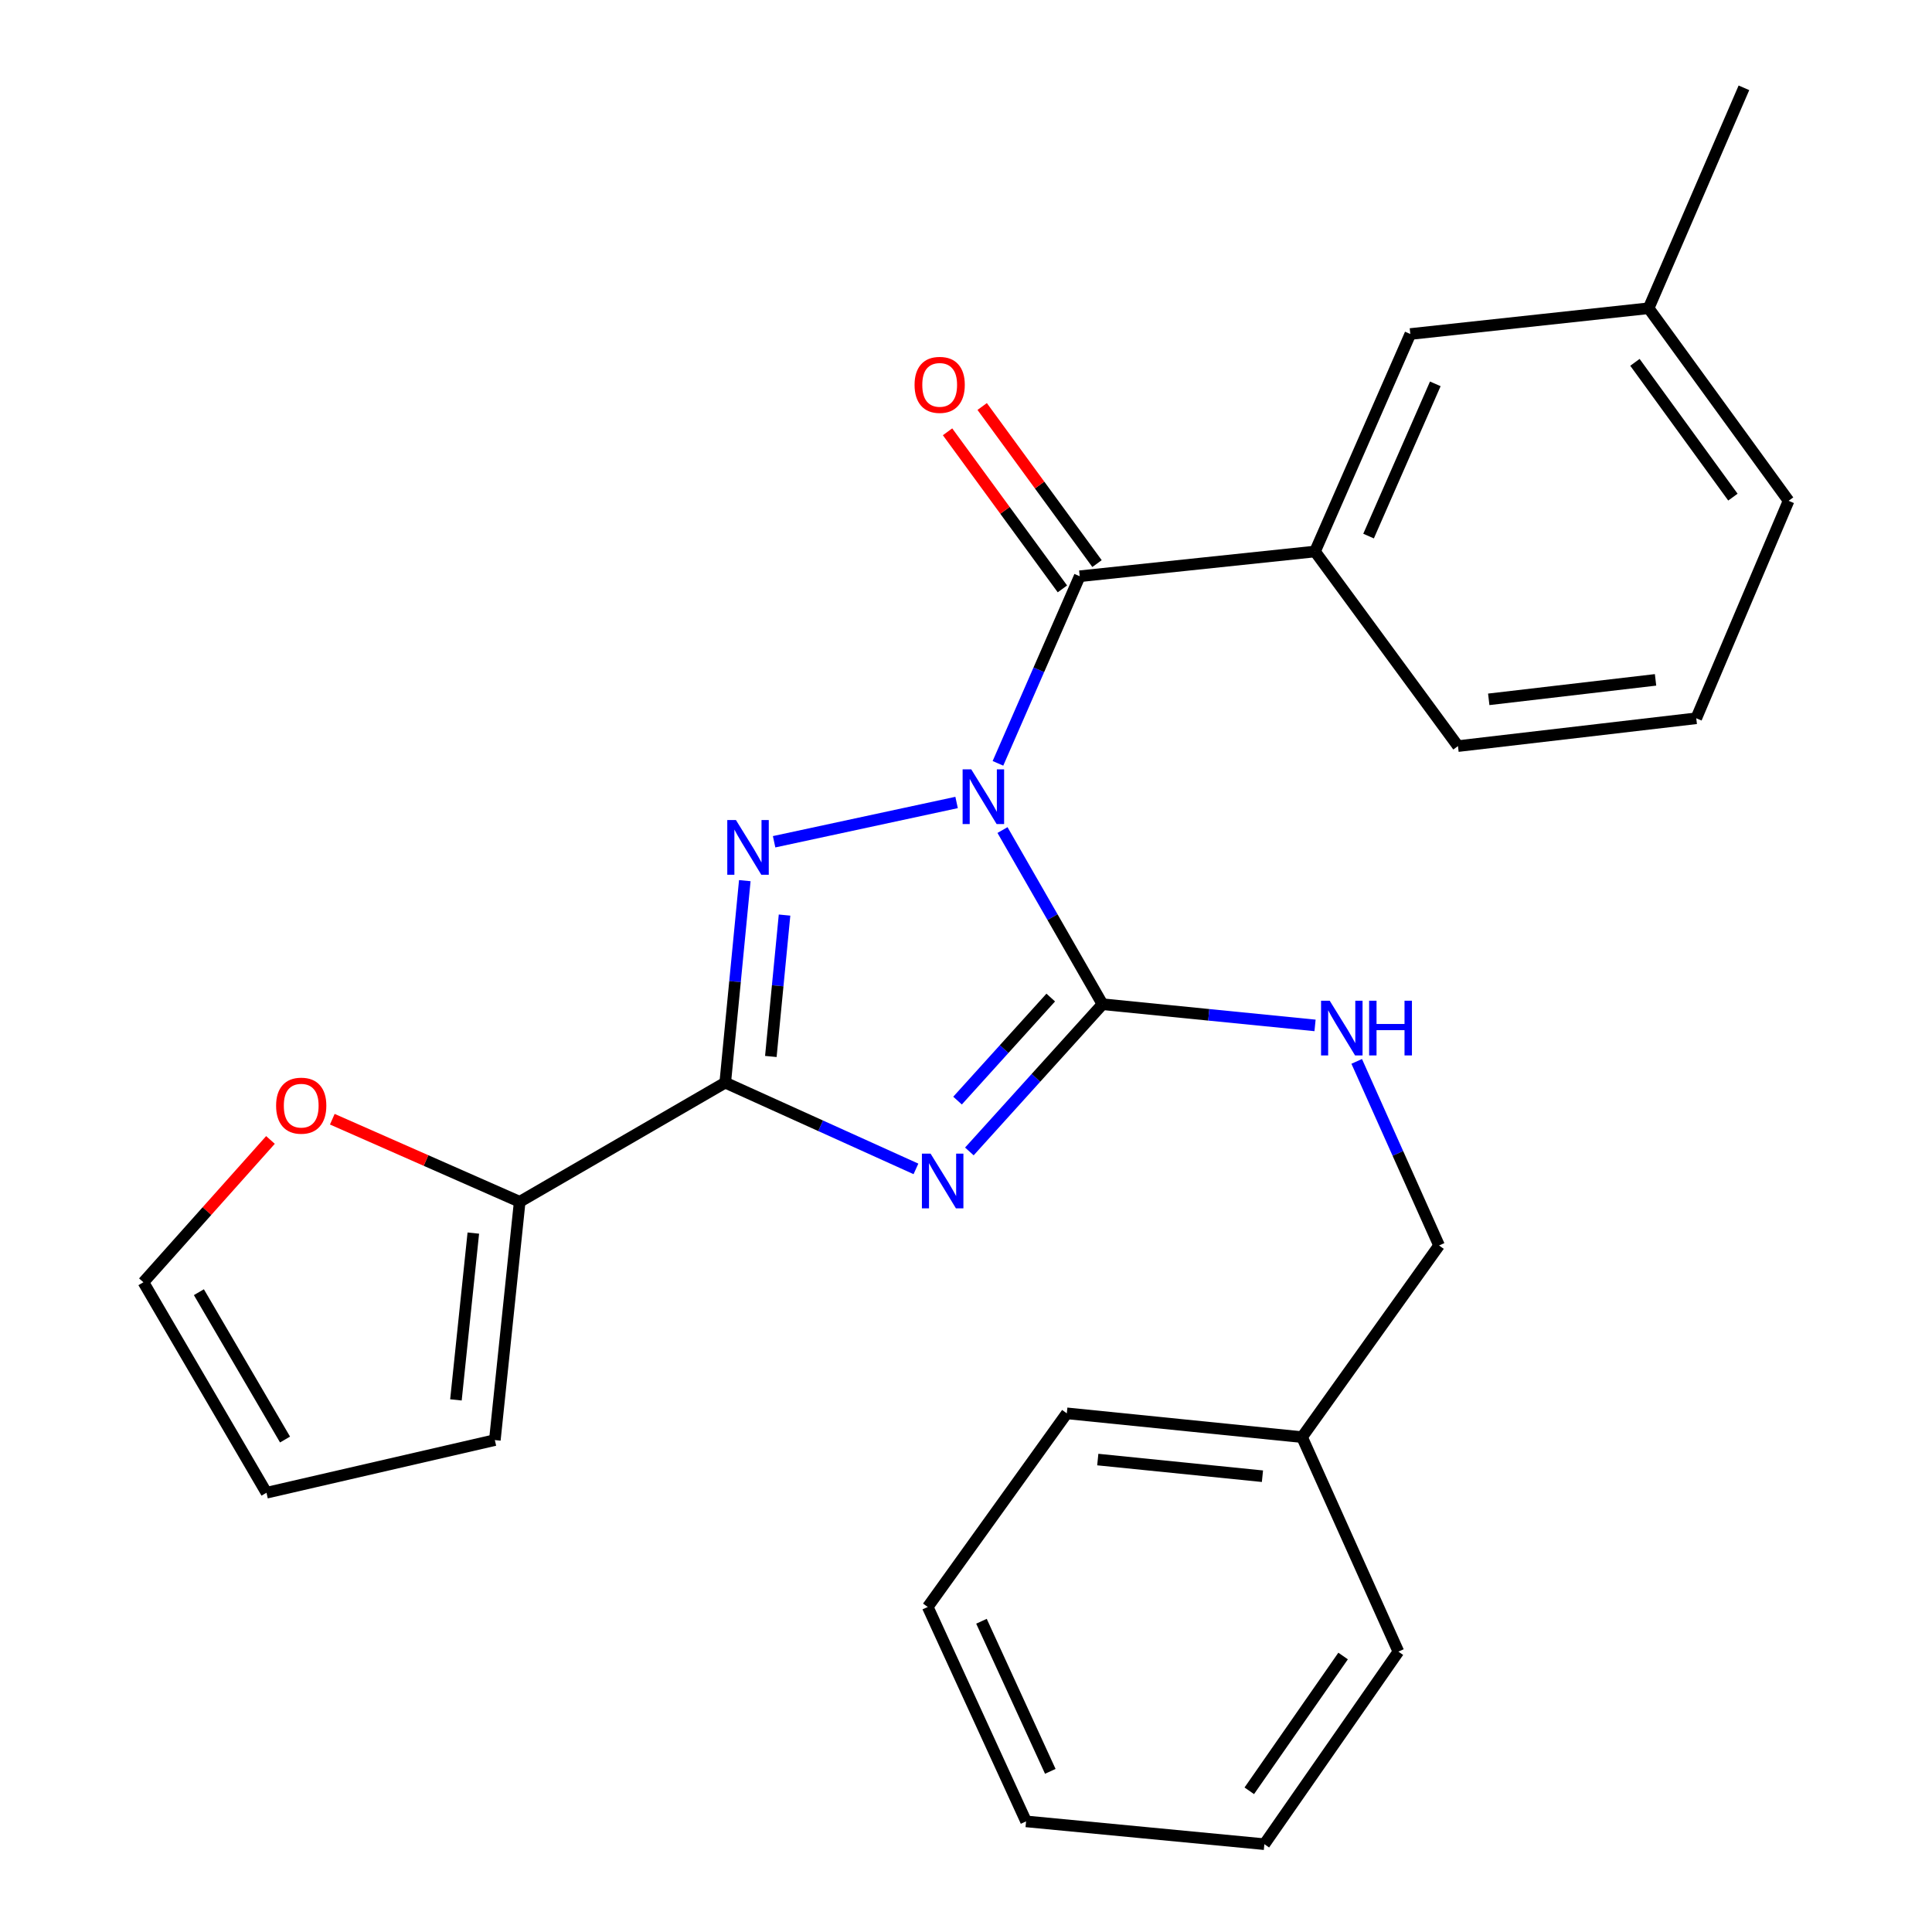 <?xml version='1.0' encoding='iso-8859-1'?>
<svg version='1.1' baseProfile='full'
              xmlns='http://www.w3.org/2000/svg'
                      xmlns:rdkit='http://www.rdkit.org/xml'
                      xmlns:xlink='http://www.w3.org/1999/xlink'
                  xml:space='preserve'
width='1000px' height='1000px' viewBox='0 0 1000 1000'>
<!-- END OF HEADER -->
<rect style='opacity:1.0;fill:#FFFFFF;stroke:none' width='1000' height='1000' x='0' y='0'> </rect>
<path class='bond-1' d='M 518.896,429.634 L 544.777,474.711' style='fill:none;fill-rule:evenodd;stroke:#0000FF;stroke-width:6px;stroke-linecap:butt;stroke-linejoin:miter;stroke-opacity:1' />
<path class='bond-1' d='M 544.777,474.711 L 570.657,519.788' style='fill:none;fill-rule:evenodd;stroke:#000000;stroke-width:6px;stroke-linecap:butt;stroke-linejoin:miter;stroke-opacity:1' />
<path class='bond-2' d='M 495.133,415.361 L 400.678,435.695' style='fill:none;fill-rule:evenodd;stroke:#0000FF;stroke-width:6px;stroke-linecap:butt;stroke-linejoin:miter;stroke-opacity:1' />
<path class='bond-4' d='M 516.537,395.104 L 537.698,346.682' style='fill:none;fill-rule:evenodd;stroke:#0000FF;stroke-width:6px;stroke-linecap:butt;stroke-linejoin:miter;stroke-opacity:1' />
<path class='bond-4' d='M 537.698,346.682 L 558.859,298.261' style='fill:none;fill-rule:evenodd;stroke:#000000;stroke-width:6px;stroke-linecap:butt;stroke-linejoin:miter;stroke-opacity:1' />
<path class='bond-0' d='M 501.741,595.985 L 536.199,557.887' style='fill:none;fill-rule:evenodd;stroke:#0000FF;stroke-width:6px;stroke-linecap:butt;stroke-linejoin:miter;stroke-opacity:1' />
<path class='bond-0' d='M 536.199,557.887 L 570.657,519.788' style='fill:none;fill-rule:evenodd;stroke:#000000;stroke-width:6px;stroke-linecap:butt;stroke-linejoin:miter;stroke-opacity:1' />
<path class='bond-0' d='M 495.62,569.669 L 519.74,543' style='fill:none;fill-rule:evenodd;stroke:#0000FF;stroke-width:6px;stroke-linecap:butt;stroke-linejoin:miter;stroke-opacity:1' />
<path class='bond-0' d='M 519.74,543 L 543.861,516.331' style='fill:none;fill-rule:evenodd;stroke:#000000;stroke-width:6px;stroke-linecap:butt;stroke-linejoin:miter;stroke-opacity:1' />
<path class='bond-26' d='M 474.09,605.016 L 424.734,582.695' style='fill:none;fill-rule:evenodd;stroke:#0000FF;stroke-width:6px;stroke-linecap:butt;stroke-linejoin:miter;stroke-opacity:1' />
<path class='bond-26' d='M 424.734,582.695 L 375.379,560.375' style='fill:none;fill-rule:evenodd;stroke:#000000;stroke-width:6px;stroke-linecap:butt;stroke-linejoin:miter;stroke-opacity:1' />
<path class='bond-7' d='M 570.657,519.788 L 625.66,525.269' style='fill:none;fill-rule:evenodd;stroke:#000000;stroke-width:6px;stroke-linecap:butt;stroke-linejoin:miter;stroke-opacity:1' />
<path class='bond-7' d='M 625.66,525.269 L 680.663,530.749' style='fill:none;fill-rule:evenodd;stroke:#0000FF;stroke-width:6px;stroke-linecap:butt;stroke-linejoin:miter;stroke-opacity:1' />
<path class='bond-3' d='M 385.509,455.82 L 380.444,508.098' style='fill:none;fill-rule:evenodd;stroke:#0000FF;stroke-width:6px;stroke-linecap:butt;stroke-linejoin:miter;stroke-opacity:1' />
<path class='bond-3' d='M 380.444,508.098 L 375.379,560.375' style='fill:none;fill-rule:evenodd;stroke:#000000;stroke-width:6px;stroke-linecap:butt;stroke-linejoin:miter;stroke-opacity:1' />
<path class='bond-3' d='M 406.078,473.644 L 402.533,510.238' style='fill:none;fill-rule:evenodd;stroke:#0000FF;stroke-width:6px;stroke-linecap:butt;stroke-linejoin:miter;stroke-opacity:1' />
<path class='bond-3' d='M 402.533,510.238 L 398.987,546.832' style='fill:none;fill-rule:evenodd;stroke:#000000;stroke-width:6px;stroke-linecap:butt;stroke-linejoin:miter;stroke-opacity:1' />
<path class='bond-5' d='M 375.379,560.375 L 268.992,622.045' style='fill:none;fill-rule:evenodd;stroke:#000000;stroke-width:6px;stroke-linecap:butt;stroke-linejoin:miter;stroke-opacity:1' />
<path class='bond-6' d='M 558.859,298.261 L 680.644,285.451' style='fill:none;fill-rule:evenodd;stroke:#000000;stroke-width:6px;stroke-linecap:butt;stroke-linejoin:miter;stroke-opacity:1' />
<path class='bond-9' d='M 567.816,291.712 L 538.093,251.058' style='fill:none;fill-rule:evenodd;stroke:#000000;stroke-width:6px;stroke-linecap:butt;stroke-linejoin:miter;stroke-opacity:1' />
<path class='bond-9' d='M 538.093,251.058 L 508.37,210.404' style='fill:none;fill-rule:evenodd;stroke:#FF0000;stroke-width:6px;stroke-linecap:butt;stroke-linejoin:miter;stroke-opacity:1' />
<path class='bond-9' d='M 549.901,304.81 L 520.178,264.156' style='fill:none;fill-rule:evenodd;stroke:#000000;stroke-width:6px;stroke-linecap:butt;stroke-linejoin:miter;stroke-opacity:1' />
<path class='bond-9' d='M 520.178,264.156 L 490.455,223.502' style='fill:none;fill-rule:evenodd;stroke:#FF0000;stroke-width:6px;stroke-linecap:butt;stroke-linejoin:miter;stroke-opacity:1' />
<path class='bond-8' d='M 268.992,622.045 L 220.495,600.673' style='fill:none;fill-rule:evenodd;stroke:#000000;stroke-width:6px;stroke-linecap:butt;stroke-linejoin:miter;stroke-opacity:1' />
<path class='bond-8' d='M 220.495,600.673 L 171.999,579.301' style='fill:none;fill-rule:evenodd;stroke:#FF0000;stroke-width:6px;stroke-linecap:butt;stroke-linejoin:miter;stroke-opacity:1' />
<path class='bond-10' d='M 268.992,622.045 L 256.132,745.384' style='fill:none;fill-rule:evenodd;stroke:#000000;stroke-width:6px;stroke-linecap:butt;stroke-linejoin:miter;stroke-opacity:1' />
<path class='bond-10' d='M 244.99,638.244 L 235.989,724.582' style='fill:none;fill-rule:evenodd;stroke:#000000;stroke-width:6px;stroke-linecap:butt;stroke-linejoin:miter;stroke-opacity:1' />
<path class='bond-11' d='M 680.644,285.451 L 729.985,172.887' style='fill:none;fill-rule:evenodd;stroke:#000000;stroke-width:6px;stroke-linecap:butt;stroke-linejoin:miter;stroke-opacity:1' />
<path class='bond-11' d='M 708.371,277.476 L 742.909,198.681' style='fill:none;fill-rule:evenodd;stroke:#000000;stroke-width:6px;stroke-linecap:butt;stroke-linejoin:miter;stroke-opacity:1' />
<path class='bond-17' d='M 680.644,285.451 L 754.643,386.179' style='fill:none;fill-rule:evenodd;stroke:#000000;stroke-width:6px;stroke-linecap:butt;stroke-linejoin:miter;stroke-opacity:1' />
<path class='bond-14' d='M 702.228,549.371 L 723.541,597.014' style='fill:none;fill-rule:evenodd;stroke:#0000FF;stroke-width:6px;stroke-linecap:butt;stroke-linejoin:miter;stroke-opacity:1' />
<path class='bond-14' d='M 723.541,597.014 L 744.854,644.656' style='fill:none;fill-rule:evenodd;stroke:#000000;stroke-width:6px;stroke-linecap:butt;stroke-linejoin:miter;stroke-opacity:1' />
<path class='bond-12' d='M 139.994,590.037 L 107.112,626.865' style='fill:none;fill-rule:evenodd;stroke:#FF0000;stroke-width:6px;stroke-linecap:butt;stroke-linejoin:miter;stroke-opacity:1' />
<path class='bond-12' d='M 107.112,626.865 L 74.23,663.692' style='fill:none;fill-rule:evenodd;stroke:#000000;stroke-width:6px;stroke-linecap:butt;stroke-linejoin:miter;stroke-opacity:1' />
<path class='bond-13' d='M 256.132,745.384 L 137.934,772.643' style='fill:none;fill-rule:evenodd;stroke:#000000;stroke-width:6px;stroke-linecap:butt;stroke-linejoin:miter;stroke-opacity:1' />
<path class='bond-15' d='M 729.985,172.887 L 853.324,159.547' style='fill:none;fill-rule:evenodd;stroke:#000000;stroke-width:6px;stroke-linecap:butt;stroke-linejoin:miter;stroke-opacity:1' />
<path class='bond-28' d='M 74.23,663.692 L 137.934,772.643' style='fill:none;fill-rule:evenodd;stroke:#000000;stroke-width:6px;stroke-linecap:butt;stroke-linejoin:miter;stroke-opacity:1' />
<path class='bond-28' d='M 102.944,668.833 L 147.536,745.099' style='fill:none;fill-rule:evenodd;stroke:#000000;stroke-width:6px;stroke-linecap:butt;stroke-linejoin:miter;stroke-opacity:1' />
<path class='bond-16' d='M 744.854,644.656 L 673.937,743.855' style='fill:none;fill-rule:evenodd;stroke:#000000;stroke-width:6px;stroke-linecap:butt;stroke-linejoin:miter;stroke-opacity:1' />
<path class='bond-20' d='M 853.324,159.547 L 902.653,45.455' style='fill:none;fill-rule:evenodd;stroke:#000000;stroke-width:6px;stroke-linecap:butt;stroke-linejoin:miter;stroke-opacity:1' />
<path class='bond-27' d='M 853.324,159.547 L 925.77,259.215' style='fill:none;fill-rule:evenodd;stroke:#000000;stroke-width:6px;stroke-linecap:butt;stroke-linejoin:miter;stroke-opacity:1' />
<path class='bond-27' d='M 846.24,187.545 L 896.952,257.313' style='fill:none;fill-rule:evenodd;stroke:#000000;stroke-width:6px;stroke-linecap:butt;stroke-linejoin:miter;stroke-opacity:1' />
<path class='bond-21' d='M 673.937,743.855 L 552.176,731.539' style='fill:none;fill-rule:evenodd;stroke:#000000;stroke-width:6px;stroke-linecap:butt;stroke-linejoin:miter;stroke-opacity:1' />
<path class='bond-21' d='M 653.44,764.087 L 568.207,755.466' style='fill:none;fill-rule:evenodd;stroke:#000000;stroke-width:6px;stroke-linecap:butt;stroke-linejoin:miter;stroke-opacity:1' />
<path class='bond-22' d='M 673.937,743.855 L 723.808,854.878' style='fill:none;fill-rule:evenodd;stroke:#000000;stroke-width:6px;stroke-linecap:butt;stroke-linejoin:miter;stroke-opacity:1' />
<path class='bond-18' d='M 754.643,386.179 L 877.982,371.778' style='fill:none;fill-rule:evenodd;stroke:#000000;stroke-width:6px;stroke-linecap:butt;stroke-linejoin:miter;stroke-opacity:1' />
<path class='bond-18' d='M 770.57,361.976 L 856.908,351.896' style='fill:none;fill-rule:evenodd;stroke:#000000;stroke-width:6px;stroke-linecap:butt;stroke-linejoin:miter;stroke-opacity:1' />
<path class='bond-19' d='M 877.982,371.778 L 925.77,259.215' style='fill:none;fill-rule:evenodd;stroke:#000000;stroke-width:6px;stroke-linecap:butt;stroke-linejoin:miter;stroke-opacity:1' />
<path class='bond-24' d='M 552.176,731.539 L 480.2,831.761' style='fill:none;fill-rule:evenodd;stroke:#000000;stroke-width:6px;stroke-linecap:butt;stroke-linejoin:miter;stroke-opacity:1' />
<path class='bond-23' d='M 723.808,854.878 L 654.433,954.545' style='fill:none;fill-rule:evenodd;stroke:#000000;stroke-width:6px;stroke-linecap:butt;stroke-linejoin:miter;stroke-opacity:1' />
<path class='bond-23' d='M 695.188,857.15 L 646.625,926.917' style='fill:none;fill-rule:evenodd;stroke:#000000;stroke-width:6px;stroke-linecap:butt;stroke-linejoin:miter;stroke-opacity:1' />
<path class='bond-25' d='M 654.433,954.545 L 531.094,942.747' style='fill:none;fill-rule:evenodd;stroke:#000000;stroke-width:6px;stroke-linecap:butt;stroke-linejoin:miter;stroke-opacity:1' />
<path class='bond-29' d='M 480.2,831.761 L 531.094,942.747' style='fill:none;fill-rule:evenodd;stroke:#000000;stroke-width:6px;stroke-linecap:butt;stroke-linejoin:miter;stroke-opacity:1' />
<path class='bond-29' d='M 508.006,839.158 L 543.632,916.848' style='fill:none;fill-rule:evenodd;stroke:#000000;stroke-width:6px;stroke-linecap:butt;stroke-linejoin:miter;stroke-opacity:1' />
<path  class='atom-0' d='M 502.728 398.218
L 512.008 413.218
Q 512.928 414.698, 514.408 417.378
Q 515.888 420.058, 515.968 420.218
L 515.968 398.218
L 519.728 398.218
L 519.728 426.538
L 515.848 426.538
L 505.888 410.138
Q 504.728 408.218, 503.488 406.018
Q 502.288 403.818, 501.928 403.138
L 501.928 426.538
L 498.248 426.538
L 498.248 398.218
L 502.728 398.218
' fill='#0000FF'/>
<path  class='atom-1' d='M 481.658 597.109
L 490.938 612.109
Q 491.858 613.589, 493.338 616.269
Q 494.818 618.949, 494.898 619.109
L 494.898 597.109
L 498.658 597.109
L 498.658 625.429
L 494.778 625.429
L 484.818 609.029
Q 483.658 607.109, 482.418 604.909
Q 481.218 602.709, 480.858 602.029
L 480.858 625.429
L 477.178 625.429
L 477.178 597.109
L 481.658 597.109
' fill='#0000FF'/>
<path  class='atom-3' d='M 380.917 424.442
L 390.197 439.442
Q 391.117 440.922, 392.597 443.602
Q 394.077 446.282, 394.157 446.442
L 394.157 424.442
L 397.917 424.442
L 397.917 452.762
L 394.037 452.762
L 384.077 436.362
Q 382.917 434.442, 381.677 432.242
Q 380.477 430.042, 380.117 429.362
L 380.117 452.762
L 376.437 452.762
L 376.437 424.442
L 380.917 424.442
' fill='#0000FF'/>
<path  class='atom-8' d='M 688.255 517.969
L 697.535 532.969
Q 698.455 534.449, 699.935 537.129
Q 701.415 539.809, 701.495 539.969
L 701.495 517.969
L 705.255 517.969
L 705.255 546.289
L 701.375 546.289
L 691.415 529.889
Q 690.255 527.969, 689.015 525.769
Q 687.815 523.569, 687.455 522.889
L 687.455 546.289
L 683.775 546.289
L 683.775 517.969
L 688.255 517.969
' fill='#0000FF'/>
<path  class='atom-8' d='M 708.655 517.969
L 712.495 517.969
L 712.495 530.009
L 726.975 530.009
L 726.975 517.969
L 730.815 517.969
L 730.815 546.289
L 726.975 546.289
L 726.975 533.209
L 712.495 533.209
L 712.495 546.289
L 708.655 546.289
L 708.655 517.969
' fill='#0000FF'/>
<path  class='atom-9' d='M 142.91 572.291
Q 142.91 565.491, 146.27 561.691
Q 149.63 557.891, 155.91 557.891
Q 162.19 557.891, 165.55 561.691
Q 168.91 565.491, 168.91 572.291
Q 168.91 579.171, 165.51 583.091
Q 162.11 586.971, 155.91 586.971
Q 149.67 586.971, 146.27 583.091
Q 142.91 579.211, 142.91 572.291
M 155.91 583.771
Q 160.23 583.771, 162.55 580.891
Q 164.91 577.971, 164.91 572.291
Q 164.91 566.731, 162.55 563.931
Q 160.23 561.091, 155.91 561.091
Q 151.59 561.091, 149.23 563.891
Q 146.91 566.691, 146.91 572.291
Q 146.91 578.011, 149.23 580.891
Q 151.59 583.771, 155.91 583.771
' fill='#FF0000'/>
<path  class='atom-10' d='M 473.376 199.203
Q 473.376 192.403, 476.736 188.603
Q 480.096 184.803, 486.376 184.803
Q 492.656 184.803, 496.016 188.603
Q 499.376 192.403, 499.376 199.203
Q 499.376 206.083, 495.976 210.003
Q 492.576 213.883, 486.376 213.883
Q 480.136 213.883, 476.736 210.003
Q 473.376 206.123, 473.376 199.203
M 486.376 210.683
Q 490.696 210.683, 493.016 207.803
Q 495.376 204.883, 495.376 199.203
Q 495.376 193.643, 493.016 190.843
Q 490.696 188.003, 486.376 188.003
Q 482.056 188.003, 479.696 190.803
Q 477.376 193.603, 477.376 199.203
Q 477.376 204.923, 479.696 207.803
Q 482.056 210.683, 486.376 210.683
' fill='#FF0000'/>
</svg>
